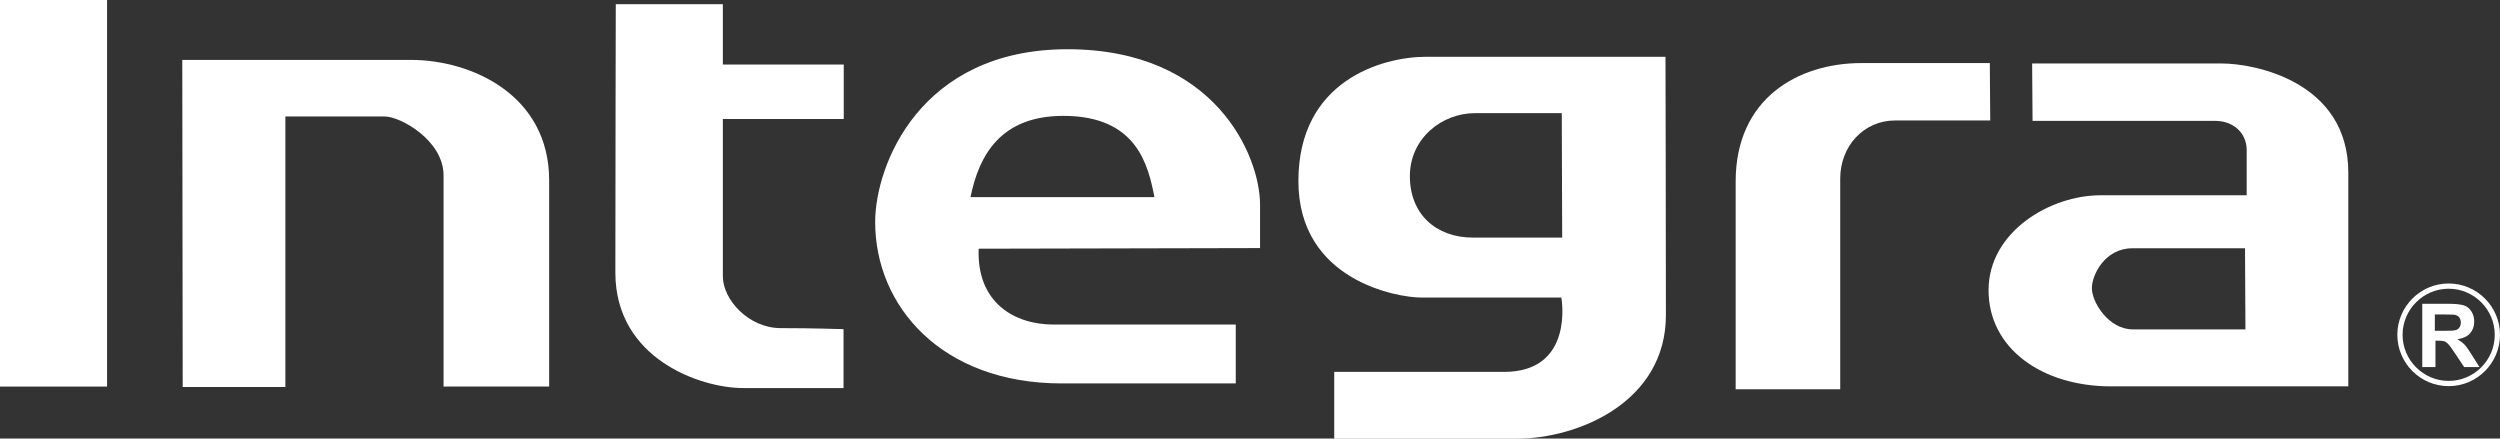 <svg xmlns="http://www.w3.org/2000/svg" id="Layer_2" viewBox="0 0 119.32 20.93"><rect x="0" y="0" width="119.32" height="20.93" fill="#333333" stroke="none"/><defs><style>      .cls-1 {        fill: #fff;      }    </style></defs><g id="Layer_1-2" data-name="Layer_1"><rect class="cls-1" width="5.11" height="18.45"></rect><g><path class="cls-1" d="M8.7,2.86h10.92c2.88,0,6.59,1.67,6.59,5.75v9.84h-5.04v-10.08c0-1.67-2.06-2.81-2.8-2.81h-4.75v12.91h-4.9l-.02-15.62Z"></path><path class="cls-1" d="M29.4.2h5.1v2.88h5.77v2.6h-5.77v7.51c0,1.11,1.23,2.47,2.76,2.47s3,.05,3,.05v2.81h-4.81c-1.99,0-6.08-1.38-6.08-5.51s.02-12.81.02-12.81"></path><path class="cls-1" d="M60.14,9.77c0-2.32-2.13-7.42-9.19-7.42s-9.18,5.56-9.18,8.25c0,3.99,3.15,7.7,8.9,7.7h8.31v-2.81h-8.7c-1.86,0-3.67-1.04-3.57-3.62l13.43-.03v-2.06ZM46.32,9.41c.41-2.03,1.46-3.88,4.43-3.88,3.53,0,4.05,2.37,4.35,3.88h-8.78Z"></path><path class="cls-1" d="M79.48,2.71h-11.4c-2.14,0-6.11,1.15-6.11,5.93s4.77,5.56,5.84,5.56h6.71s.65,3.55-2.74,3.55h-8.1v3.19h8.67c3.01,0,7.16-1.77,7.16-5.9,0-4.73-.02-12.33-.02-12.33M70.3,11.34c-1.76,0-3.01-1.12-3.01-2.93s1.53-3.01,3.11-3.01h4.14l.02,5.94h-4.26Z"></path><path class="cls-1" d="M94.98,3.01h-6.13c-3.06,0-6.01,1.71-6.01,5.65v9.92h4.99v-10.06c0-1.53,1.11-2.77,2.62-2.77h4.54l-.02-2.74Z"></path><path class="cls-1" d="M106.04,3.03h-9.05l.02,2.74h8.73c.79,0,1.49.52,1.49,1.4v2.15h-6.98c-2.41,0-5.34,1.75-5.34,4.53s2.55,4.59,5.85,4.59h11.32v-10.2c0-4.36-4.5-5.21-6.03-5.21M101.79,15.72c-1.16,0-1.95-1.31-1.95-1.96s.63-1.91,1.93-1.91h5.38l.02,3.87h-5.39Z"></path></g><path class="cls-1" d="M115.61,17.53v-3.03h1.29c.32,0,.56.03.71.08.15.05.26.15.35.29.09.14.13.3.13.48,0,.23-.07.41-.2.56-.13.15-.33.24-.6.28.13.08.24.16.33.25.09.09.2.26.35.49l.37.59h-.73l-.44-.66c-.16-.24-.26-.38-.32-.44-.06-.06-.12-.1-.18-.13-.06-.02-.17-.03-.31-.03h-.12v1.26h-.61ZM116.22,15.79h.45c.29,0,.48-.01.55-.04.07-.02.13-.07.17-.13.04-.06.06-.14.06-.23,0-.1-.03-.18-.08-.25-.05-.06-.13-.1-.23-.12-.05,0-.2-.01-.45-.01h-.48v.77Z"></path><path class="cls-1" d="M116.87,18.43c-1.35,0-2.45-1.1-2.45-2.45s1.1-2.45,2.45-2.45,2.45,1.1,2.45,2.45-1.1,2.45-2.45,2.45ZM116.87,13.78c-1.21,0-2.2.99-2.2,2.2s.99,2.2,2.2,2.2,2.2-.99,2.2-2.2-.99-2.2-2.2-2.2Z"></path></g></svg>